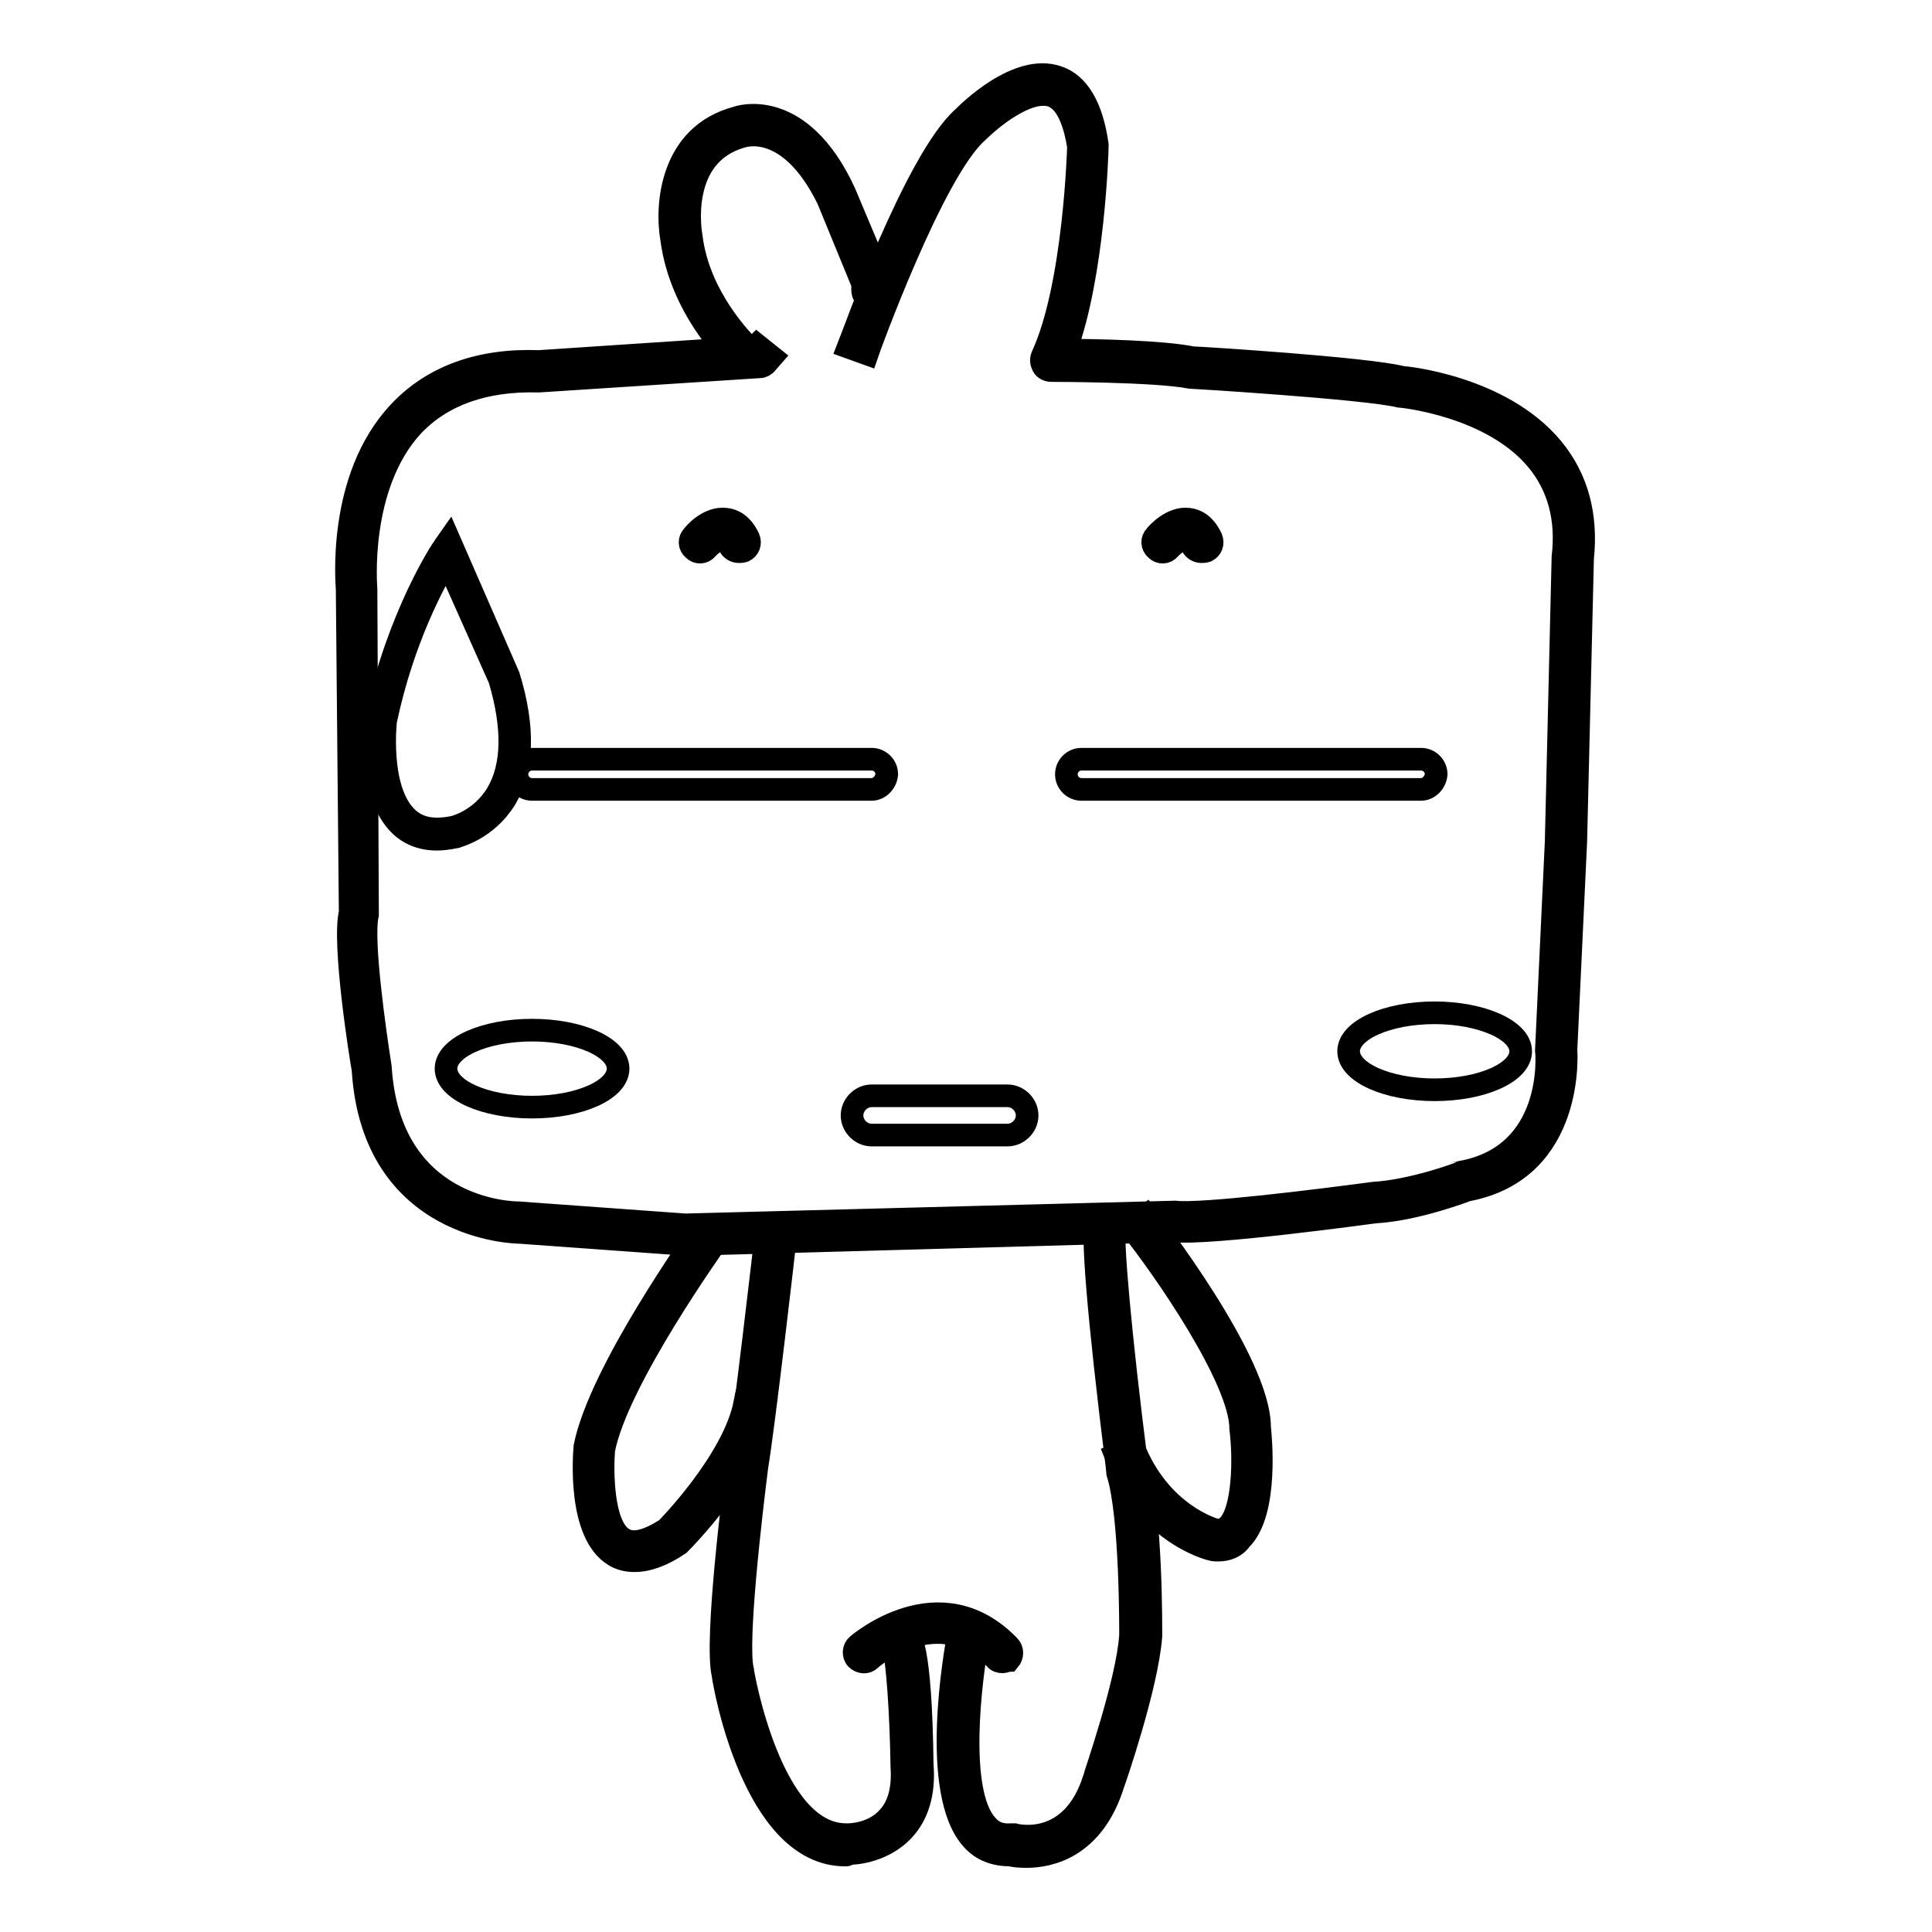 <?xml version="1.0" encoding="utf-8"?>
<!-- Svg Vector Icons : http://www.onlinewebfonts.com/icon -->
<!DOCTYPE svg PUBLIC "-//W3C//DTD SVG 1.1//EN" "http://www.w3.org/Graphics/SVG/1.1/DTD/svg11.dtd">
<svg version="1.1" xmlns="http://www.w3.org/2000/svg" xmlns:xlink="http://www.w3.org/1999/xlink" x="0px" y="0px" viewBox="0 0 256 256" enable-background="new 0 0 256 256" xml:space="preserve">
<g><g><path stroke-width="3" fill-opacity="0" stroke="#000000"  d="M97,47.4c-0.3-0.3-6.8-6.6-8-15.7c-0.8-4.5-0.1-13.8,8.6-16.1c0.2-0.1,8.4-2.9,14.3,9.9l4.8,11.4c0.1,0.1,0.1,0.3,0.1,0.5v0.1l0.4,0.1l-0.7,2.5l-1.3-0.4c-0.6-0.2-0.9-0.7-0.9-1.3v-0.8l-4.6-11.2C104.6,16,98.6,18,98.3,18.1c-8.6,2.4-6.8,12.8-6.7,13.3c1,8.2,7.2,14.1,7.2,14.2L97,47.4z"/><path stroke-width="3" fill-opacity="0" stroke="#000000"  d="M91,164.9l-22.1-1.6c0,0,0,0,0,0c-0.5,0-19.5-0.3-20.8-21.6c-0.3-1.6-2.7-16.7-1.7-20.8L46,78.1c0-0.5-1.4-14.7,6.9-23.5c4.4-4.7,10.7-7,18.5-6.7l28.6-1.9l0.3-0.3l2,1.6l-0.7,0.8c-0.2,0.3-0.6,0.5-0.9,0.5l-29.3,1.9c-7.2-0.2-12.8,1.8-16.7,5.9c-7.4,8-6.2,21.5-6.2,21.6l0.2,43.2c-0.8,3.3,1,15.7,1.7,20.2c1.2,19,17.4,19.3,18.3,19.3h0l22.1,1.6l64.9-1.7c3.6,0.4,18.8-1.5,26.3-2.5c5.2-0.3,11.7-2.7,11.7-2.8c12.3-2.3,11.3-15.5,11.2-16.1l1.3-27.7l0.9-37.7c0.6-5.1-0.6-9.4-3.4-12.8c-6.1-7.4-18.2-8.5-18.3-8.5c-4.6-1.1-27.5-2.5-27.7-2.5c-4.7-0.9-18.3-0.9-18.4-0.9c-0.4,0-0.9-0.2-1.1-0.6c-0.2-0.4-0.3-0.8-0.1-1.3c4.3-9.3,4.8-27.7,4.8-27.8c-0.4-2.5-1.3-5.9-3.5-6.7c-3.2-1.1-8.2,3.1-9.9,4.8c-5.9,5.2-14.5,29.1-14.6,29.4l-2.5-0.9c0.4-1,8.9-24.8,15.2-30.4c0.7-0.7,7.2-7.2,12.5-5.4c2.8,0.9,4.6,4,5.3,9c0,0.9-0.5,17.2-4.2,27.2c4,0,13,0.2,16.8,1c0.8,0,23.1,1.4,27.8,2.6c0.3,0,13.1,1.2,19.9,9.4c3.3,4,4.6,8.9,4,14.6l-0.9,37.5l-1.3,27.6l0,0c0,0,1.3,15.9-13.1,18.6c0,0-6.7,2.6-12.2,2.9c-0.8,0.1-21.9,3-26.6,2.5L91,164.9z"/><path stroke-width="3" fill-opacity="0" stroke="#000000"  d="M97.9,73.1c-0.5,0-1-0.3-1.2-0.7c-0.2-0.4-0.5-1-0.9-1c-0.6,0-1.7,0.8-2.1,1.3c-0.5,0.6-1.3,0.6-1.8,0.1c-0.6-0.5-0.6-1.3-0.1-1.8c0.2-0.3,2.1-2.5,4.4-2.2c0.9,0.1,2.1,0.6,3,2.5c0.3,0.7,0,1.4-0.6,1.7C98.3,73.1,98.1,73.1,97.9,73.1z"/><path stroke-width="3" fill-opacity="0" stroke="#000000"  d="M159.2,73.1c-0.5,0-1-0.3-1.2-0.7c-0.2-0.4-0.5-1-0.9-1c-0.5,0-1.6,0.7-2.1,1.3c-0.5,0.6-1.3,0.6-1.8,0.1c-0.6-0.5-0.6-1.3-0.1-1.8c0.2-0.3,2.2-2.5,4.4-2.2c0.9,0.1,2.1,0.6,3,2.5c0.3,0.7,0,1.4-0.6,1.7C159.6,73.1,159.4,73.1,159.2,73.1z"/><path stroke-width="3" fill-opacity="0" stroke="#000000"  d="M59.3,73c0,0-5.9,8.6-8.9,22.5c0,0-2.1,17.5,9.7,14.9c0,0,11.9-2.5,6.5-20.4L59.3,73z"/><path stroke-width="3" fill-opacity="0" stroke="#000000"  d="M57.9,111.2L57.9,111.2c-2.2,0-4-0.8-5.3-2.3c-3.8-4.3-2.8-13.2-2.8-13.6c3-13.9,8.9-22.7,9-22.8l0.7-1l7.9,18.1c2.1,6.8,1.9,12.3-0.4,16.2c-2.5,4.1-6.4,5-6.6,5.1C59.4,111.1,58.6,111.2,57.9,111.2z M59.2,74.3c-1.6,2.7-5.8,10.3-8.1,21.2c0,0-1,8.6,2.5,12.5c1.5,1.7,3.6,2.2,6.5,1.6c0,0,3.6-0.8,5.8-4.5c2.1-3.6,2.2-8.7,0.3-15.1L59.2,74.3z"/><path stroke-width="3" fill-opacity="0" stroke="#000000"  d="M70.5,102.6"/><path stroke-width="3" fill-opacity="0" stroke="#000000"  d="M115.5,104.6h-45c-1.1,0-2-0.9-2-2c0-1.1,0.9-2,2-2h45c1.1,0,2,0.9,2,2C117.4,103.7,116.5,104.6,115.5,104.6z"/><path stroke-width="3" fill-opacity="0" stroke="#000000"  d="M188.3,104.6h-45c-1.1,0-2-0.9-2-2c0-1.1,0.9-2,2-2h45c1.1,0,2,0.9,2,2C190.2,103.7,189.3,104.6,188.3,104.6z"/><path stroke-width="3" fill-opacity="0" stroke="#000000"  d="M133.5,150.4h-18c-1.4,0-2.6-1.2-2.6-2.6c0-1.4,1.2-2.6,2.6-2.6h18c1.4,0,2.6,1.2,2.6,2.6C136.1,149.2,134.9,150.4,133.5,150.4z"/><path stroke-width="3" fill-opacity="0" stroke="#000000"  d="M201.5,139.3c0,2.8-5.1,5.1-11.4,5.1c-6.3,0-11.4-2.3-11.4-5.1c0-2.8,5.1-5.1,11.4-5.1C196.3,134.2,201.5,136.5,201.5,139.3z"/><path stroke-width="3" fill-opacity="0" stroke="#000000"  d="M84.1,206.8c-1,0-1.9-0.2-2.7-0.7c-4.8-2.9-4-13.2-3.9-14.4c2-10,14.9-28,15.4-28.8l2.1,1.5c-0.1,0.2-13.2,18.4-15,27.7c-0.2,2.4-0.3,10.1,2.6,11.8c1.3,0.8,3.2,0.3,5.7-1.3l0,0c0,0,8.9-9,10.4-16.7l2.6,0.5c-1.6,8.5-10.9,17.8-11.3,18.2C87.8,206.1,85.8,206.8,84.1,206.8z"/><path stroke-width="3" fill-opacity="0" stroke="#000000"  d="M112,245.8c-12.2,0-16.1-22.9-16.2-23.9c-1.1-4.6,1.6-25.6,1.9-27.9c0.9-5.3,3.8-30.3,3.8-30.5c0.1-0.7,0.7-1.2,1.4-1.2c0.7,0.1,1.2,0.7,1.2,1.4c-0.1,1-2.9,25.3-3.8,30.6c-0.8,6.3-2.8,23.4-1.9,27c0,0.3,3.7,21.8,13.7,21.8c0.1,0,0.2,0,0.3,0c0.1,0,3.3,0,5.3-2.3c1.4-1.5,2-3.8,1.8-6.7c-0.1-6.8-0.6-14.7-1.2-15.9c-0.6-0.4-0.6-1.2-0.1-1.8c0.4-0.6,1.3-0.6,1.9-0.1c0.5,0.4,1.9,1.5,2.1,17.6c0.3,3.6-0.6,6.6-2.5,8.6c-2.9,3.1-7,3.1-7.2,3.1C112.3,245.8,112.2,245.8,112,245.8z"/><path stroke-width="3" fill-opacity="0" stroke="#000000"  d="M132.8,220.2c-0.3,0-0.7-0.1-0.9-0.4c-7.5-7.7-16.2-0.3-16.6,0.1c-0.5,0.5-1.3,0.4-1.8-0.1c-0.5-0.5-0.4-1.4,0.1-1.8c0.1-0.1,10.9-9.4,20.1,0.1c0.5,0.5,0.5,1.3,0,1.9C133.5,220,133.2,220.2,132.8,220.2z"/><path stroke-width="3" fill-opacity="0" stroke="#000000"  d="M136,246c-1,0-1.8-0.1-2.1-0.2c-2,0-3.8-0.6-5.1-2.1c-5.6-6.2-2.2-25-1.8-27.1l2.6,0.5c-1,5.4-2.9,20.4,1.2,24.8c0.8,0.9,1.8,1.3,3.2,1.2l0.2,0l0.2,0c0.3,0.1,7.7,1.9,10.6-7.5c0-0.2,4.4-12.7,4.8-18.9c0-0.1,0.1-15.9-1.7-21.5l-0.1-1c-2.5-20.2-3.4-31.2-2.7-32.8l2.4,1.1c-0.4,1.5,0.7,14.1,2.9,31.4l0.1,0.7c1.9,5.8,1.8,21.5,1.8,22.2c-0.5,6.6-4.8,19.1-5,19.6C144.9,244.7,139.2,246,136,246z"/><path stroke-width="3" fill-opacity="0" stroke="#000000"  d="M161.4,205.4c-0.3,0-0.6,0-0.9-0.1c-0.5-0.1-8.7-2.3-12.7-12.5l2.4-1c3.5,8.8,10.5,10.8,10.8,10.9c0.7,0.1,1.2,0,1.7-0.5c2.1-2,2.2-9,1.7-12.9c0-6.6-10.4-21.5-14.5-26.6l2-1.6c0.6,0.8,15,19.3,15,28c0.1,1,1.2,11.3-2.5,14.9C163.7,205,162.6,205.4,161.4,205.4z"/><path stroke-width="3" fill-opacity="0" stroke="#000000"  d="M81.9,141.6c0,2.8-5.1,5.1-11.4,5.1c-6.3,0-11.4-2.3-11.4-5.1s5.1-5.1,11.4-5.1C76.8,136.5,81.9,138.8,81.9,141.6z"/></g></g>
</svg>